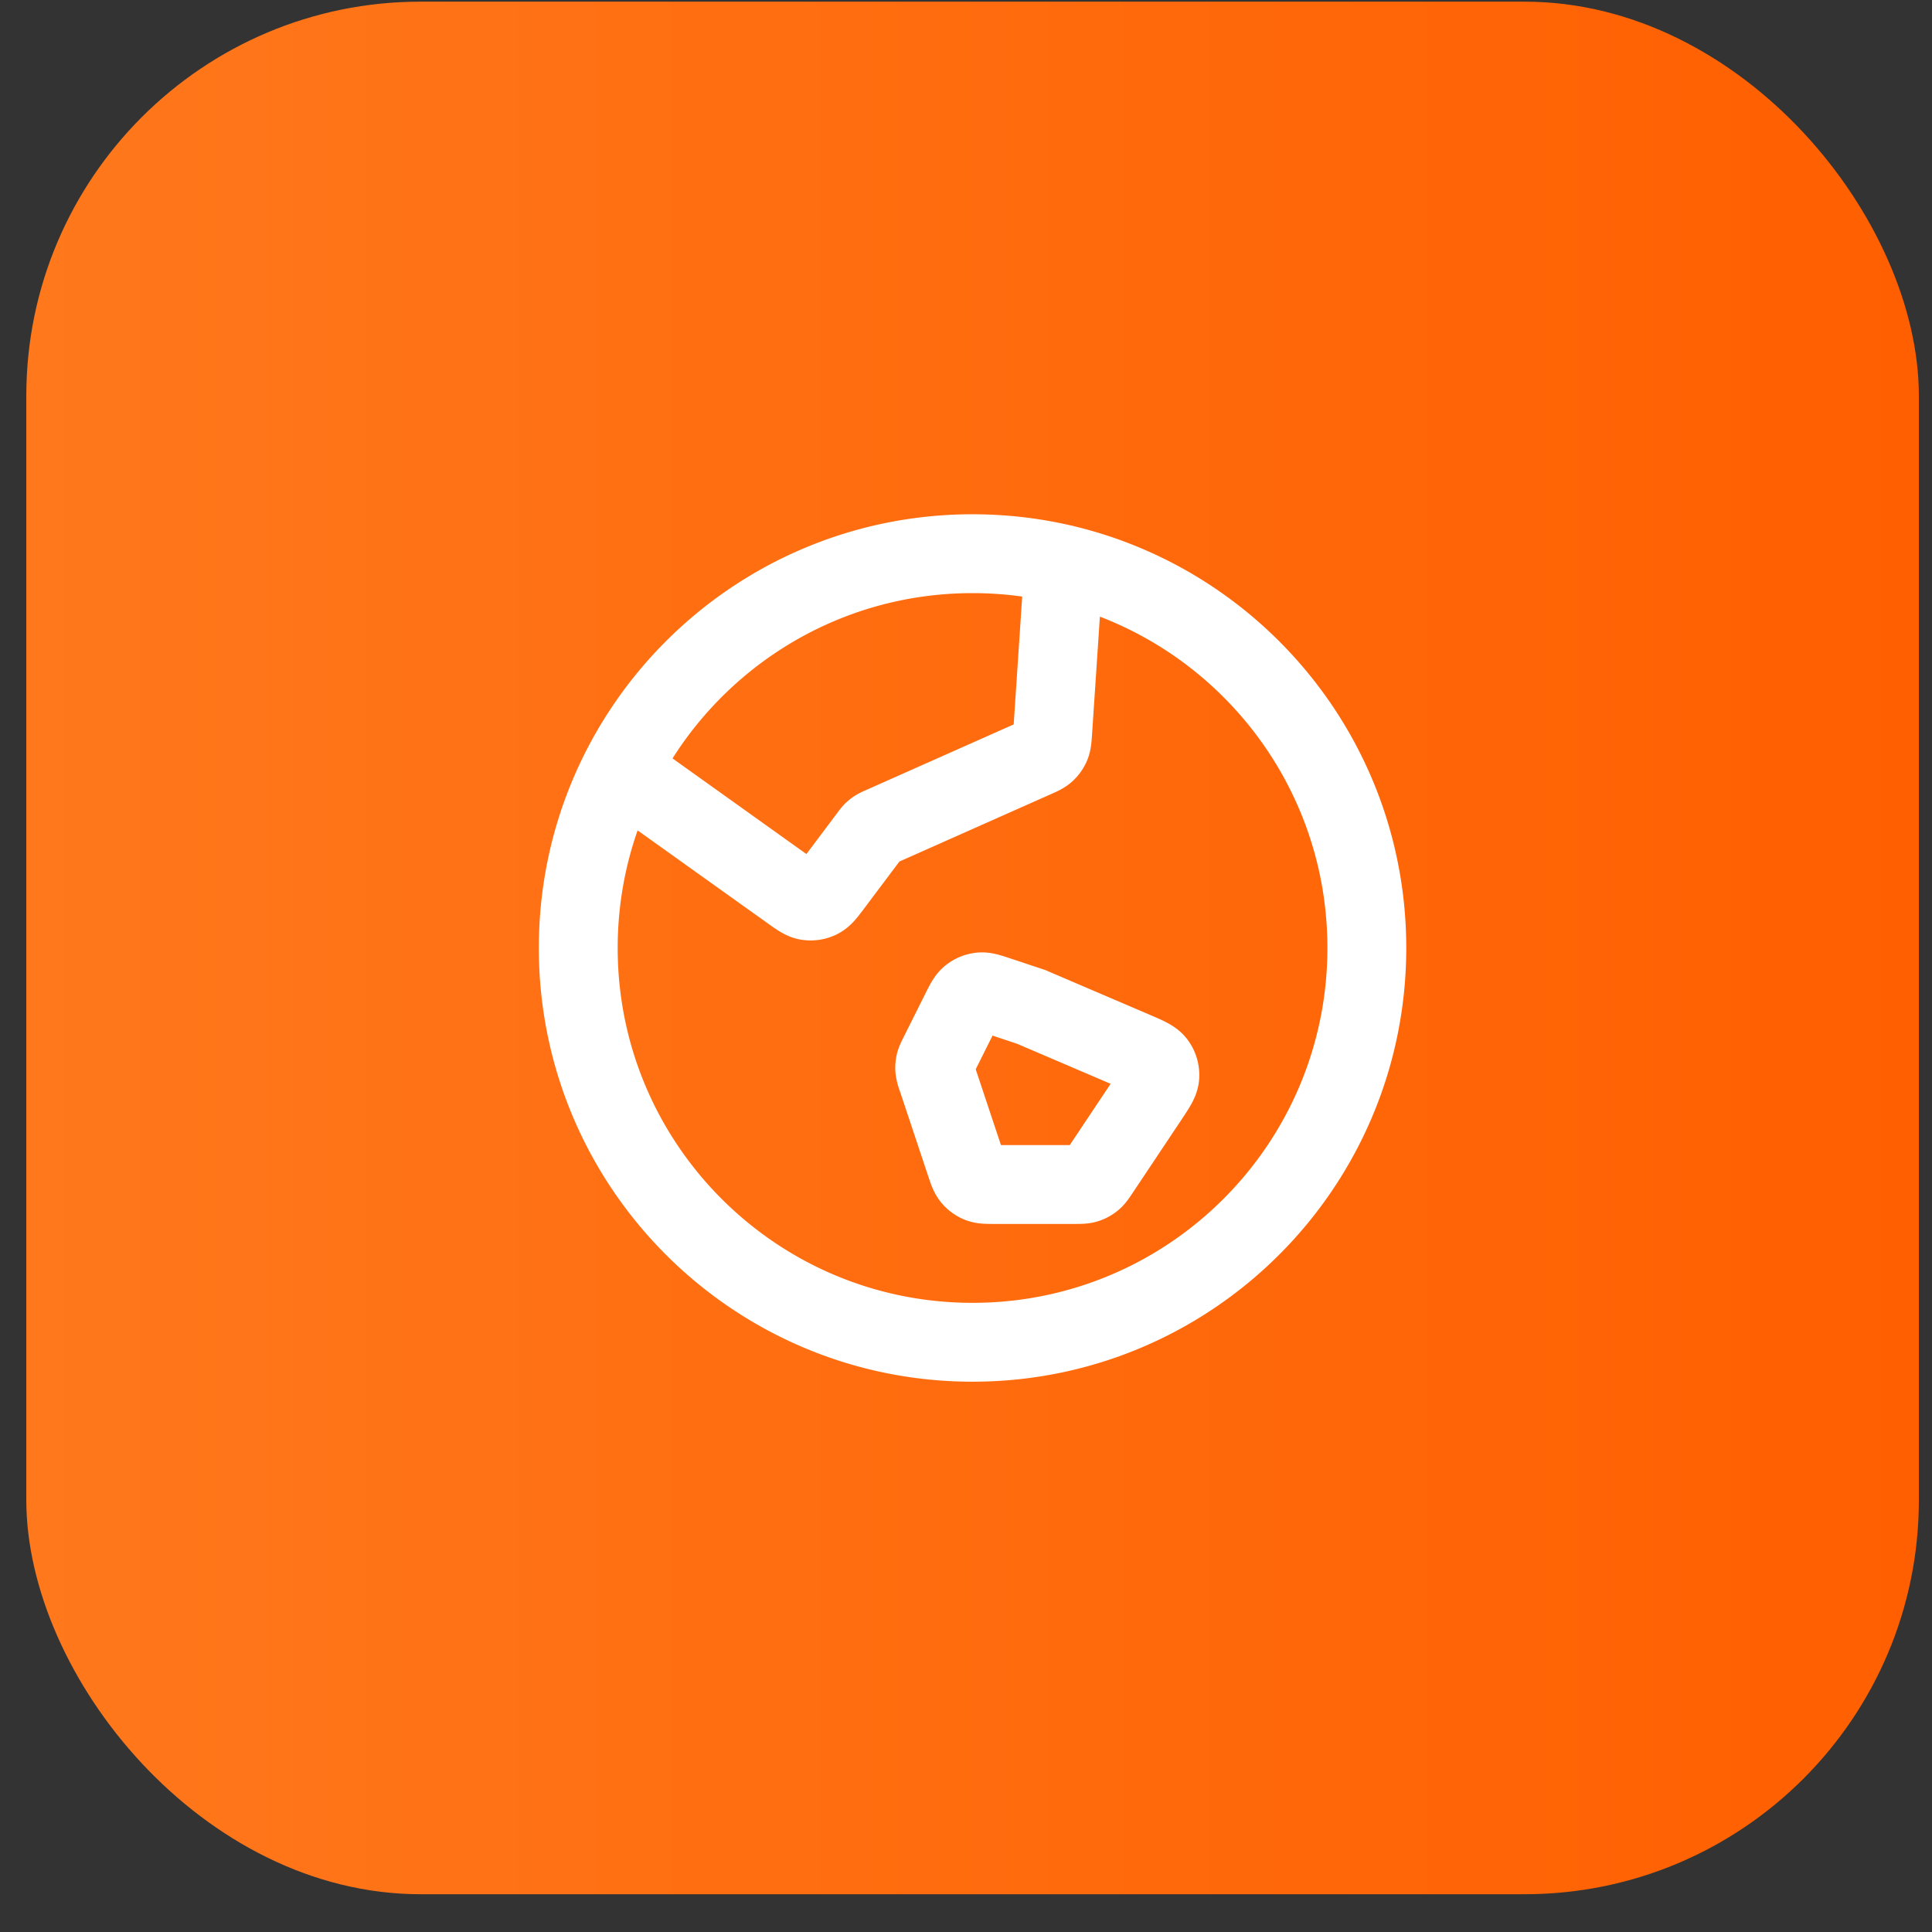 <svg xmlns="http://www.w3.org/2000/svg" width="49" height="49" fill="none"><rect width="100%" height="100%" fill="#333333" stroke="none"/><rect width="48" height="48" x=".667" y=".042" fill="url(#a)" rx="10"/><path stroke="#fff" stroke-linecap="round" stroke-linejoin="round" stroke-width="2" d="m15.742 19.525 4.288 3.063c.224.16.335.24.452.258a.5.5 0 0 0 .301-.047c.106-.053.188-.162.352-.382l.907-1.208c.046-.062.07-.093.097-.12a.499.499 0 0 1 .08-.063c.031-.02.067-.037.138-.068l3.868-1.72c.16-.07.24-.106.301-.162a.5.5 0 0 0 .124-.177c.031-.076.037-.163.049-.338l.283-4.25m-.816 11.232 2.616 1.12c.304.13.456.196.536.304a.5.5 0 0 1 .098.33c-.008.134-.1.27-.283.546l-1.229 1.843c-.087.13-.13.196-.188.243a.5.5 0 0 1-.172.092c-.07.021-.15.021-.306.021h-1.995c-.207 0-.31 0-.4-.034a.5.5 0 0 1-.2-.145c-.06-.072-.093-.17-.159-.367l-.713-2.14a1.069 1.069 0 0 1-.063-.232.5.5 0 0 1 .011-.156c.014-.058.041-.113.096-.222l.541-1.083c.11-.22.165-.33.25-.398a.5.5 0 0 1 .26-.108c.109-.012.225.027.459.105l.841.28Zm8.5-1.5c0 5.522-4.477 10-10 10-5.522 0-10-4.478-10-10 0-5.523 4.478-10 10-10 5.523 0 10 4.477 10 10Z"/><defs><linearGradient id="a" x1=".667" x2="48.666" y1="24.043" y2="24.043" gradientUnits="userSpaceOnUse"><stop stop-color="#FF781C"/><stop offset="1" stop-color="#FF5F00"/></linearGradient></defs></svg>